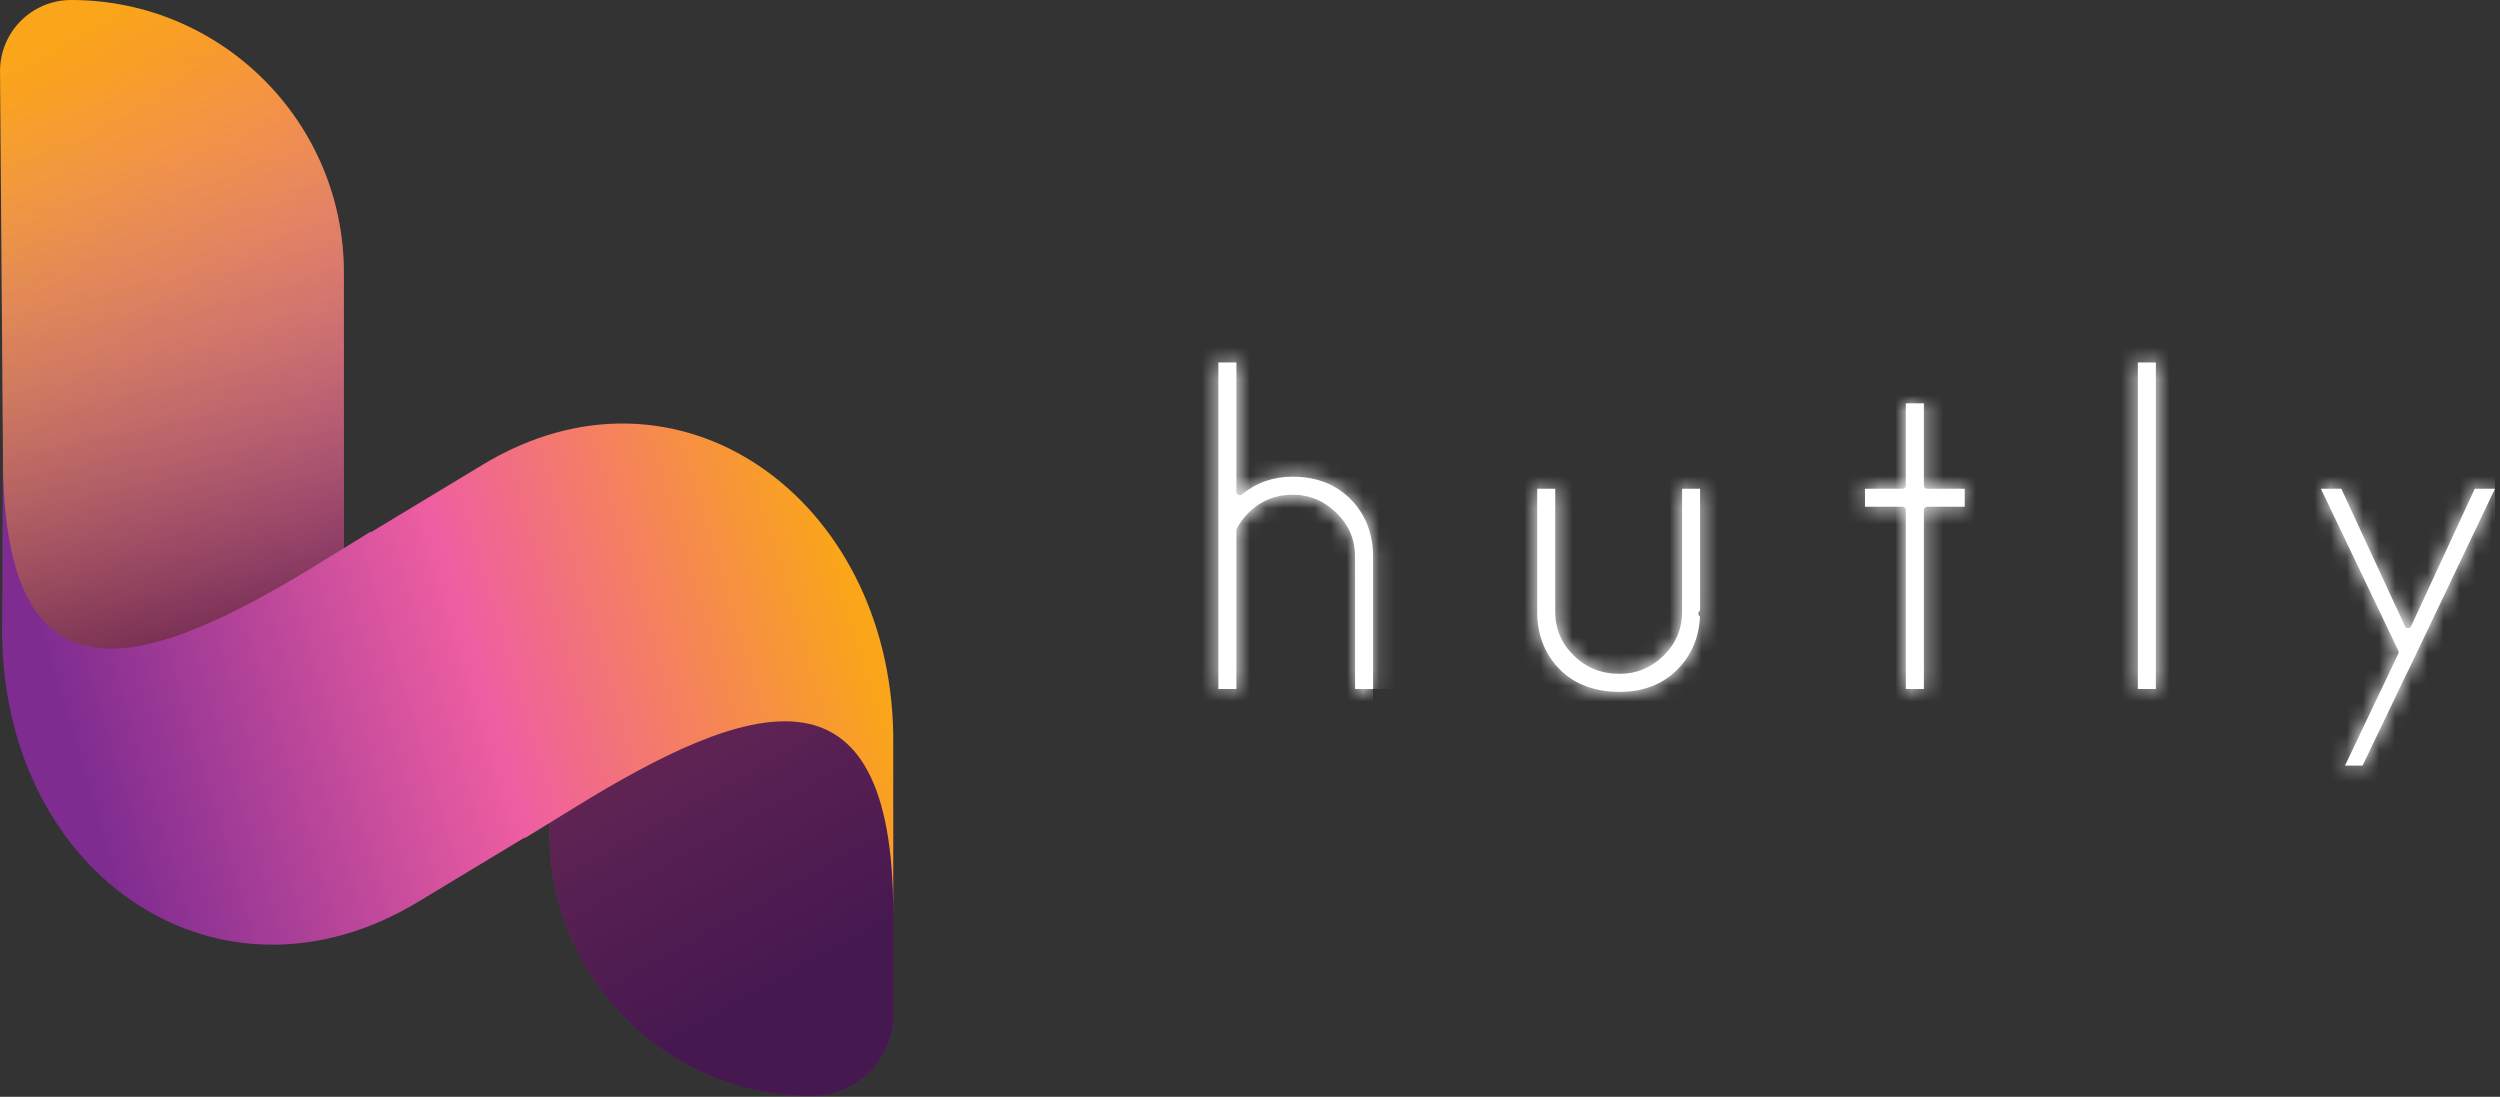 <svg width="155" height="68" viewBox="0 0 155 68" fill="none" xmlns="http://www.w3.org/2000/svg">
<rect x="0" y="0" width="155" height="68" fill="#333333" stroke="none"/>
<g clip-path="url(#clip0_24_198)">
<g style="mix-blend-mode:darken">
<path d="M0.184 27.985L0.002 4.445C-0.016 1.996 1.964 0 4.413 0C13.751 0 21.321 7.57 21.321 16.908V34.986C23.873 33.548 29.794 30.187 33.061 28.249C37.146 25.827 41.074 27.857 46.424 31.761C50.704 34.884 55.086 47.864 55.4 50.214V62.872C55.4 65.677 53.126 67.95 50.322 67.95C41.348 67.95 34.073 60.675 34.073 51.701V49.567C32.153 50.621 26.404 53.291 22.359 55.781C17.303 58.892 15.265 56.861 9.626 53.02C5.114 49.947 0.378 37.78 0.184 35.43V27.985V27.985Z" fill="url(#paint0_linear_24_198)"/>
<g style="mix-blend-mode:luminosity" opacity="0.45">
<path d="M49.696 40.47C53.976 43.593 55.087 47.865 55.4 50.215V62.873C55.4 65.678 53.127 67.951 50.322 67.951C41.348 67.951 34.073 60.676 34.073 51.703V49.568" fill="black"/>
</g>
<g style="mix-blend-mode:luminosity" opacity="0.5">
<path d="M4.328 45.462C-0.184 42.389 0.378 37.78 0.184 35.43V27.985L0.002 4.445C-0.016 1.996 1.964 0 4.413 0C13.751 0 21.321 7.57 21.321 16.908V34.986" fill="url(#paint1_linear_24_198)"/>
</g>
<path fill-rule="evenodd" clip-rule="evenodd" d="M32.877 51.756H32.877L32.534 51.967L32.517 51.934L25.917 55.919C13.726 63.279 0.377 54.524 0.129 39.417L0.182 28.317C0.182 44.555 9.139 41.505 19.947 34.829C20.826 34.286 21.726 33.733 22.634 33.176L22.976 32.966L22.993 32.999L29.953 28.797C42.082 21.474 55.141 30.895 55.381 45.516V56.621C55.381 40.384 46.371 43.428 35.563 50.105C34.684 50.647 33.783 51.2 32.877 51.757L32.877 51.756Z" fill="url(#paint2_linear_24_198)"/>
</g>
<mask id="path-5-inside-1_24_198" fill="white">
<path d="M133.663 22.474H132.546V42.718H133.663V22.474Z"/>
</mask>
<path d="M133.663 22.474H132.546V42.718H133.663V22.474Z" fill="white"/>
<path d="M132.546 22.474V18.474H128.546V22.474H132.546ZM133.663 22.474H137.663V18.474H133.663V22.474ZM133.663 42.718V46.718H137.663V42.718H133.663ZM132.546 42.718H128.546V46.718H132.546V42.718ZM132.546 26.474H133.663V18.474H132.546V26.474ZM129.663 22.474V42.718H137.663V22.474H129.663ZM133.663 38.718H132.546V46.718H133.663V38.718ZM136.546 42.718V22.474H128.546V42.718H136.546Z" fill="white" mask="url(#path-5-inside-1_24_198)"/>
<mask id="path-7-inside-2_24_198" fill="white">
<path d="M149.284 41.621C149.29 41.607 149.299 41.593 149.308 41.582L154.689 30.302H153.435L149.49 38.822C149.456 38.896 149.381 38.944 149.298 38.944C149.216 38.944 149.141 38.897 149.107 38.822L145.161 30.302H143.894L148.697 40.346C148.725 40.403 148.725 40.47 148.697 40.528L145.389 47.469H146.478L149.282 41.621H149.284Z"/>
</mask>
<path d="M149.284 41.621C149.29 41.607 149.299 41.593 149.308 41.582L154.689 30.302H153.435L149.49 38.822C149.456 38.896 149.381 38.944 149.298 38.944C149.216 38.944 149.141 38.897 149.107 38.822L145.161 30.302H143.894L148.697 40.346C148.725 40.403 148.725 40.47 148.697 40.528L145.389 47.469H146.478L149.282 41.621H149.284Z" fill="white"/>
<path d="M149.284 41.621V45.621H151.794L152.886 43.36L149.284 41.621ZM149.308 41.582L152.444 44.065L152.724 43.711L152.918 43.304L149.308 41.582ZM154.689 30.302L158.3 32.024L161.03 26.302H154.689V30.302ZM153.435 30.302V26.302H150.88L149.806 28.621L153.435 30.302ZM149.49 38.822L145.86 37.141L145.857 37.148L149.49 38.822ZM149.107 38.822L145.477 40.502L145.478 40.505L149.107 38.822ZM145.161 30.302L148.791 28.621L147.717 26.302H145.161V30.302ZM143.894 30.302V26.302H137.548L140.286 32.027L143.894 30.302ZM148.697 40.346L145.089 42.071L145.089 42.073L148.697 40.346ZM148.697 40.528L145.089 38.801L145.086 38.807L148.697 40.528ZM145.389 47.469L141.778 45.748L139.051 51.469H145.389V47.469ZM146.478 47.469V51.469H148.997L150.085 49.198L146.478 47.469ZM149.282 41.621V37.621H146.764L145.675 39.892L149.282 41.621ZM152.886 43.36C152.766 43.609 152.618 43.845 152.444 44.065L146.172 39.099C145.98 39.342 145.815 39.605 145.681 39.882L152.886 43.36ZM152.918 43.304L158.3 32.024L151.079 28.579L145.698 39.859L152.918 43.304ZM154.689 26.302H153.435V34.302H154.689V26.302ZM149.806 28.621L145.86 37.141L153.12 40.502L157.065 31.983L149.806 28.621ZM145.857 37.148C146.477 35.802 147.823 34.944 149.298 34.944V42.944C150.939 42.944 152.434 41.991 153.123 40.495L145.857 37.148ZM149.298 34.944C150.776 34.944 152.116 35.803 152.735 37.138L145.478 40.505C146.167 41.99 147.656 42.944 149.298 42.944V34.944ZM152.736 37.141L148.791 28.621L141.531 31.983L145.477 40.502L152.736 37.141ZM145.161 26.302H143.894V34.302H145.161V26.302ZM140.286 32.027L145.089 42.071L152.306 38.62L147.503 28.576L140.286 32.027ZM145.089 42.073C144.594 41.038 144.594 39.835 145.089 38.801L152.305 42.255C152.855 41.105 152.855 39.768 152.305 38.619L145.089 42.073ZM145.086 38.807L141.778 45.748L149 49.19L152.308 42.249L145.086 38.807ZM145.389 51.469H146.478V43.469H145.389V51.469ZM150.085 49.198L152.889 43.35L145.675 39.892L142.872 45.739L150.085 49.198ZM149.282 45.621H149.284V37.621H149.282V45.621Z" fill="white" mask="url(#path-7-inside-2_24_198)"/>
<mask id="path-9-inside-3_24_198" fill="white">
<path d="M105.405 37.858V30.302H104.288V37.941C104.288 38.995 103.899 39.91 103.132 40.661C102.373 41.402 101.458 41.778 100.413 41.778C99.292 41.778 98.339 41.398 97.581 40.648C96.813 39.906 96.425 38.996 96.425 37.942V30.302H95.308V38.043C95.333 39.435 95.809 40.605 96.723 41.519C97.637 42.432 98.883 42.896 100.427 42.896C101.877 42.896 103.076 42.433 103.99 41.519C104.864 40.645 105.337 39.538 105.4 38.227C105.336 38.19 105.293 38.12 105.295 38.041C105.296 37.962 105.341 37.894 105.406 37.858H105.405Z"/>
</mask>
<path d="M105.405 37.858V30.302H104.288V37.941C104.288 38.995 103.899 39.91 103.132 40.661C102.373 41.402 101.458 41.778 100.413 41.778C99.292 41.778 98.339 41.398 97.581 40.648C96.813 39.906 96.425 38.996 96.425 37.942V30.302H95.308V38.043C95.333 39.435 95.809 40.605 96.723 41.519C97.637 42.432 98.883 42.896 100.427 42.896C101.877 42.896 103.076 42.433 103.99 41.519C104.864 40.645 105.337 39.538 105.4 38.227C105.336 38.19 105.293 38.12 105.295 38.041C105.296 37.962 105.341 37.894 105.406 37.858H105.405Z" fill="white"/>
<path d="M105.405 37.858H101.405V41.858H105.405V37.858ZM105.405 30.302H109.405V26.302H105.405V30.302ZM104.288 30.302V26.302H100.288V30.302H104.288ZM103.132 40.661L100.335 37.8L100.335 37.801L103.132 40.661ZM97.581 40.648L100.393 37.804L100.377 37.788L100.361 37.772L97.581 40.648ZM96.425 30.302H100.425V26.302H96.425V30.302ZM95.308 30.302V26.302H91.308V30.302H95.308ZM95.308 38.043H91.308V38.079L91.308 38.115L95.308 38.043ZM96.723 41.519L99.552 38.69L99.551 38.689L96.723 41.519ZM103.99 41.519L101.162 38.69L101.161 38.691L103.99 41.519ZM105.4 38.227L109.395 38.417L109.51 35.997L107.418 34.774L105.4 38.227ZM105.295 38.041L101.295 37.966L101.295 37.967L105.295 38.041ZM105.406 37.858L107.31 41.376L105.406 33.858V37.858ZM109.405 37.858V30.302H101.405V37.858H109.405ZM105.405 26.302H104.288V34.302H105.405V26.302ZM100.288 30.302V37.941H108.288V30.302H100.288ZM100.288 37.941C100.288 37.958 100.287 37.953 100.291 37.931C100.295 37.909 100.303 37.88 100.317 37.849C100.33 37.819 100.343 37.797 100.351 37.785C100.359 37.773 100.357 37.779 100.335 37.8L105.928 43.521C107.449 42.033 108.288 40.093 108.288 37.941H100.288ZM100.335 37.801C100.312 37.823 100.304 37.828 100.311 37.823C100.318 37.818 100.335 37.808 100.359 37.798C100.383 37.788 100.405 37.782 100.42 37.779C100.435 37.777 100.434 37.778 100.413 37.778V45.778C102.521 45.778 104.435 44.981 105.928 43.52L100.335 37.801ZM100.413 37.778C100.36 37.778 100.332 37.774 100.325 37.773C100.321 37.772 100.321 37.772 100.325 37.773C100.329 37.774 100.336 37.776 100.344 37.779C100.352 37.783 100.361 37.786 100.369 37.791C100.378 37.796 100.385 37.8 100.391 37.804C100.397 37.808 100.401 37.811 100.401 37.811C100.402 37.812 100.399 37.81 100.393 37.804L94.768 43.492C96.316 45.023 98.298 45.778 100.413 45.778V37.778ZM100.361 37.772C100.342 37.754 100.343 37.751 100.353 37.766C100.364 37.781 100.379 37.807 100.393 37.841C100.408 37.875 100.417 37.906 100.422 37.93C100.426 37.953 100.425 37.958 100.425 37.942H92.425C92.425 40.095 93.264 42.038 94.8 43.524L100.361 37.772ZM100.425 37.942V30.302H92.425V37.942H100.425ZM96.425 26.302H95.308V34.302H96.425V26.302ZM91.308 30.302V38.043H99.308V30.302H91.308ZM91.308 38.115C91.351 40.454 92.188 42.641 93.896 44.348L99.551 38.689C99.43 38.569 99.315 38.416 99.307 37.971L91.308 38.115ZM93.895 44.347C95.701 46.153 98.043 46.896 100.427 46.896V38.896C99.724 38.896 99.573 38.711 99.552 38.69L93.895 44.347ZM100.427 46.896C102.796 46.896 105.06 46.106 106.819 44.346L101.161 38.691C101.092 38.759 100.958 38.896 100.427 38.896V46.896ZM106.819 44.347C108.443 42.722 109.289 40.653 109.395 38.417L101.404 38.037C101.386 38.423 101.284 38.568 101.162 38.69L106.819 44.347ZM107.418 34.774C108.543 35.431 109.321 36.677 109.294 38.115L101.295 37.967C101.266 39.563 102.129 40.948 103.381 41.68L107.418 34.774ZM109.294 38.115C109.267 39.539 108.458 40.755 107.31 41.376L103.502 34.341C102.224 35.033 101.325 36.385 101.295 37.966L109.294 38.115ZM105.406 33.858H105.405V41.858H105.406V33.858Z" fill="white" mask="url(#path-9-inside-3_24_198)"/>
<mask id="path-11-inside-4_24_198" fill="white">
<path d="M85.131 42.718V34.407C85.106 33.015 84.63 31.845 83.716 30.931C82.802 30.017 81.599 29.554 80.139 29.554C78.946 29.554 77.891 29.924 77.001 30.655C76.963 30.687 76.915 30.703 76.868 30.703C76.837 30.703 76.806 30.696 76.777 30.683C76.703 30.648 76.656 30.573 76.656 30.492V22.473H75.539V42.717H76.656V32.883C76.656 32.851 76.663 32.82 76.677 32.791C76.845 32.443 77.095 32.102 77.418 31.778C78.179 31.042 79.094 30.671 80.139 30.671C81.184 30.671 82.098 31.051 82.858 31.801C83.625 32.543 84.014 33.453 84.014 34.508V42.717H85.131V42.718Z"/>
</mask>
<path d="M85.131 42.718V34.407C85.106 33.015 84.63 31.845 83.716 30.931C82.802 30.017 81.599 29.554 80.139 29.554C78.946 29.554 77.891 29.924 77.001 30.655C76.963 30.687 76.915 30.703 76.868 30.703C76.837 30.703 76.806 30.696 76.777 30.683C76.703 30.648 76.656 30.573 76.656 30.492V22.473H75.539V42.717H76.656V32.883C76.656 32.851 76.663 32.82 76.677 32.791C76.845 32.443 77.095 32.102 77.418 31.778C78.179 31.042 79.094 30.671 80.139 30.671C81.184 30.671 82.098 31.051 82.858 31.801C83.625 32.543 84.014 33.453 84.014 34.508V42.717H85.131V42.718Z" fill="white"/>
<path d="M85.131 34.407H89.131V34.371L89.13 34.335L85.131 34.407ZM83.716 30.931L80.887 33.76L80.888 33.761L83.716 30.931ZM77.001 30.655L74.462 27.564L74.46 27.566L77.001 30.655ZM76.777 30.683L75.075 34.303L75.094 34.311L75.113 34.32L76.777 30.683ZM76.656 22.473H80.656V18.473H76.656V22.473ZM75.539 22.473V18.473H71.539V22.473H75.539ZM75.539 42.717H71.539V46.717H75.539V42.717ZM76.656 42.717V46.717H80.656V42.717H76.656ZM76.677 32.791L80.279 34.53L80.28 34.529L76.677 32.791ZM77.418 31.778L74.638 28.902L74.612 28.927L74.585 28.954L77.418 31.778ZM82.858 31.801L80.047 34.647L80.062 34.662L80.078 34.677L82.858 31.801ZM84.014 42.717H80.014V46.717H84.014V42.717ZM85.131 42.717H89.131V38.717H85.131V42.717ZM89.131 42.718V34.407H81.131V42.718H89.131ZM89.13 34.335C89.088 31.995 88.251 29.809 86.543 28.102L80.888 33.761C81.009 33.881 81.124 34.034 81.132 34.478L89.13 34.335ZM86.544 28.103C84.781 26.34 82.511 25.554 80.139 25.554V33.554C80.686 33.554 80.823 33.695 80.887 33.76L86.544 28.103ZM80.139 25.554C78.056 25.554 76.094 26.223 74.462 27.564L79.54 33.746C79.687 33.625 79.836 33.554 80.139 33.554V25.554ZM74.46 27.566C75.151 26.998 76.006 26.703 76.868 26.703V34.703C77.825 34.703 78.775 34.376 79.543 33.744L74.46 27.566ZM76.868 26.703C77.436 26.703 77.971 26.83 78.442 27.046L75.113 34.32C75.641 34.562 76.238 34.703 76.868 34.703V26.703ZM78.479 27.063C79.811 27.689 80.656 29.027 80.656 30.492H72.656C72.656 32.12 73.595 33.607 75.075 34.303L78.479 27.063ZM80.656 30.492V22.473H72.656V30.492H80.656ZM76.656 18.473H75.539V26.473H76.656V18.473ZM71.539 22.473V42.717H79.539V22.473H71.539ZM75.539 46.717H76.656V38.717H75.539V46.717ZM80.656 42.717V32.883H72.656V42.717H80.656ZM80.656 32.883C80.656 33.465 80.522 34.027 80.279 34.53L73.075 31.052C72.805 31.612 72.656 32.237 72.656 32.883H80.656ZM80.28 34.529C80.249 34.593 80.225 34.628 80.218 34.637C80.212 34.646 80.22 34.633 80.251 34.602L74.585 28.954C74.006 29.535 73.47 30.233 73.075 31.053L80.28 34.529ZM80.198 34.654C80.221 34.632 80.23 34.627 80.224 34.631C80.218 34.635 80.202 34.644 80.18 34.653C80.157 34.663 80.137 34.668 80.124 34.67C80.112 34.672 80.115 34.67 80.139 34.67V26.671C78.043 26.671 76.136 27.454 74.638 28.902L80.198 34.654ZM80.139 34.67C80.156 34.67 80.154 34.672 80.137 34.669C80.119 34.665 80.095 34.658 80.07 34.648C80.044 34.637 80.027 34.627 80.02 34.622C80.013 34.617 80.023 34.623 80.047 34.647L85.669 28.955C84.179 27.484 82.262 26.671 80.139 26.671V34.67ZM80.078 34.677C80.096 34.695 80.096 34.698 80.086 34.683C80.075 34.668 80.06 34.643 80.046 34.609C80.031 34.575 80.022 34.544 80.017 34.52C80.013 34.497 80.014 34.491 80.014 34.508H88.014C88.014 32.353 87.173 30.41 85.638 28.925L80.078 34.677ZM80.014 34.508V42.717H88.014V34.508H80.014ZM84.014 46.717H85.131V38.717H84.014V46.717ZM81.131 42.717V42.718H89.131V42.717H81.131Z" fill="white" mask="url(#path-11-inside-4_24_198)"/>
<mask id="path-13-inside-5_24_198" fill="white">
<path d="M119.28 42.718V31.63C119.28 31.513 119.374 31.419 119.491 31.419H121.813V30.302H119.491C119.374 30.302 119.28 30.207 119.28 30.091V25.007H118.162V30.091C118.162 30.208 118.068 30.302 117.952 30.302H115.629V31.419H117.952C118.068 31.419 118.162 31.514 118.162 31.63V42.718H119.28Z"/>
</mask>
<path d="M119.28 42.718V31.63C119.28 31.513 119.374 31.419 119.491 31.419H121.813V30.302H119.491C119.374 30.302 119.28 30.207 119.28 30.091V25.007H118.162V30.091C118.162 30.208 118.068 30.302 117.952 30.302H115.629V31.419H117.952C118.068 31.419 118.162 31.514 118.162 31.63V42.718H119.28Z" fill="white"/>
<path d="M119.28 42.718V46.718H123.28V42.718H119.28ZM121.813 31.419V35.419H125.813V31.419H121.813ZM121.813 30.302H125.813V26.302H121.813V30.302ZM119.28 25.007H123.28V21.007H119.28V25.007ZM118.162 25.007V21.007H114.162V25.007H118.162ZM115.629 30.302V26.302H111.629V30.302H115.629ZM115.629 31.419H111.629V35.419H115.629V31.419ZM118.162 42.718H114.162V46.718H118.162V42.718ZM123.28 42.718V31.63H115.28V42.718H123.28ZM123.28 31.63C123.28 33.728 121.578 35.419 119.491 35.419V27.419C117.171 27.419 115.28 29.298 115.28 31.63H123.28ZM119.491 35.419H121.813V27.419H119.491V35.419ZM125.813 31.419V30.302H117.813V31.419H125.813ZM121.813 26.302H119.491V34.302H121.813V26.302ZM119.491 26.302C121.589 26.302 123.28 28.005 123.28 30.091H115.28C115.28 32.41 117.158 34.302 119.491 34.302V26.302ZM123.28 30.091V25.007H115.28V30.091H123.28ZM119.28 21.007H118.162V29.007H119.28V21.007ZM114.162 25.007V30.091H122.162V25.007H114.162ZM114.162 30.091C114.162 27.992 115.865 26.302 117.952 26.302V34.302C120.271 34.302 122.162 32.423 122.162 30.091H114.162ZM117.952 26.302H115.629V34.302H117.952V26.302ZM111.629 30.302V31.419H119.629V30.302H111.629ZM115.629 35.419H117.952V27.419H115.629V35.419ZM117.952 35.419C115.853 35.419 114.162 33.717 114.162 31.63H122.162C122.162 29.311 120.283 27.419 117.952 27.419V35.419ZM114.162 31.63V42.718H122.162V31.63H114.162ZM118.162 46.718H119.28V38.718H118.162V46.718Z" fill="white" mask="url(#path-13-inside-5_24_198)"/>
</g>
<defs>
<linearGradient id="paint0_linear_24_198" x1="5.121" y1="1.656" x2="42.936" y2="69.48" gradientUnits="userSpaceOnUse">
<stop stop-color="#FAA51A"/>
<stop offset="0.45" stop-color="#EF5EA2"/>
<stop offset="0.94" stop-color="#7F2C91"/>
</linearGradient>
<linearGradient id="paint1_linear_24_198" x1="6.144" y1="4.853" x2="13.521" y2="39.652" gradientUnits="userSpaceOnUse">
<stop stop-color="#C4C4C4" stop-opacity="0"/>
<stop offset="1"/>
</linearGradient>
<linearGradient id="paint2_linear_24_198" x1="2.485" y1="50.058" x2="52.156" y2="35.157" gradientUnits="userSpaceOnUse">
<stop offset="0.06" stop-color="#7F2C91"/>
<stop offset="0.55" stop-color="#EF5EA2"/>
<stop offset="1" stop-color="#FAA51A"/>
</linearGradient>
<clipPath id="clip0_24_198">
<rect width="154.69" height="68" fill="white"/>
</clipPath>
</defs>
</svg>
